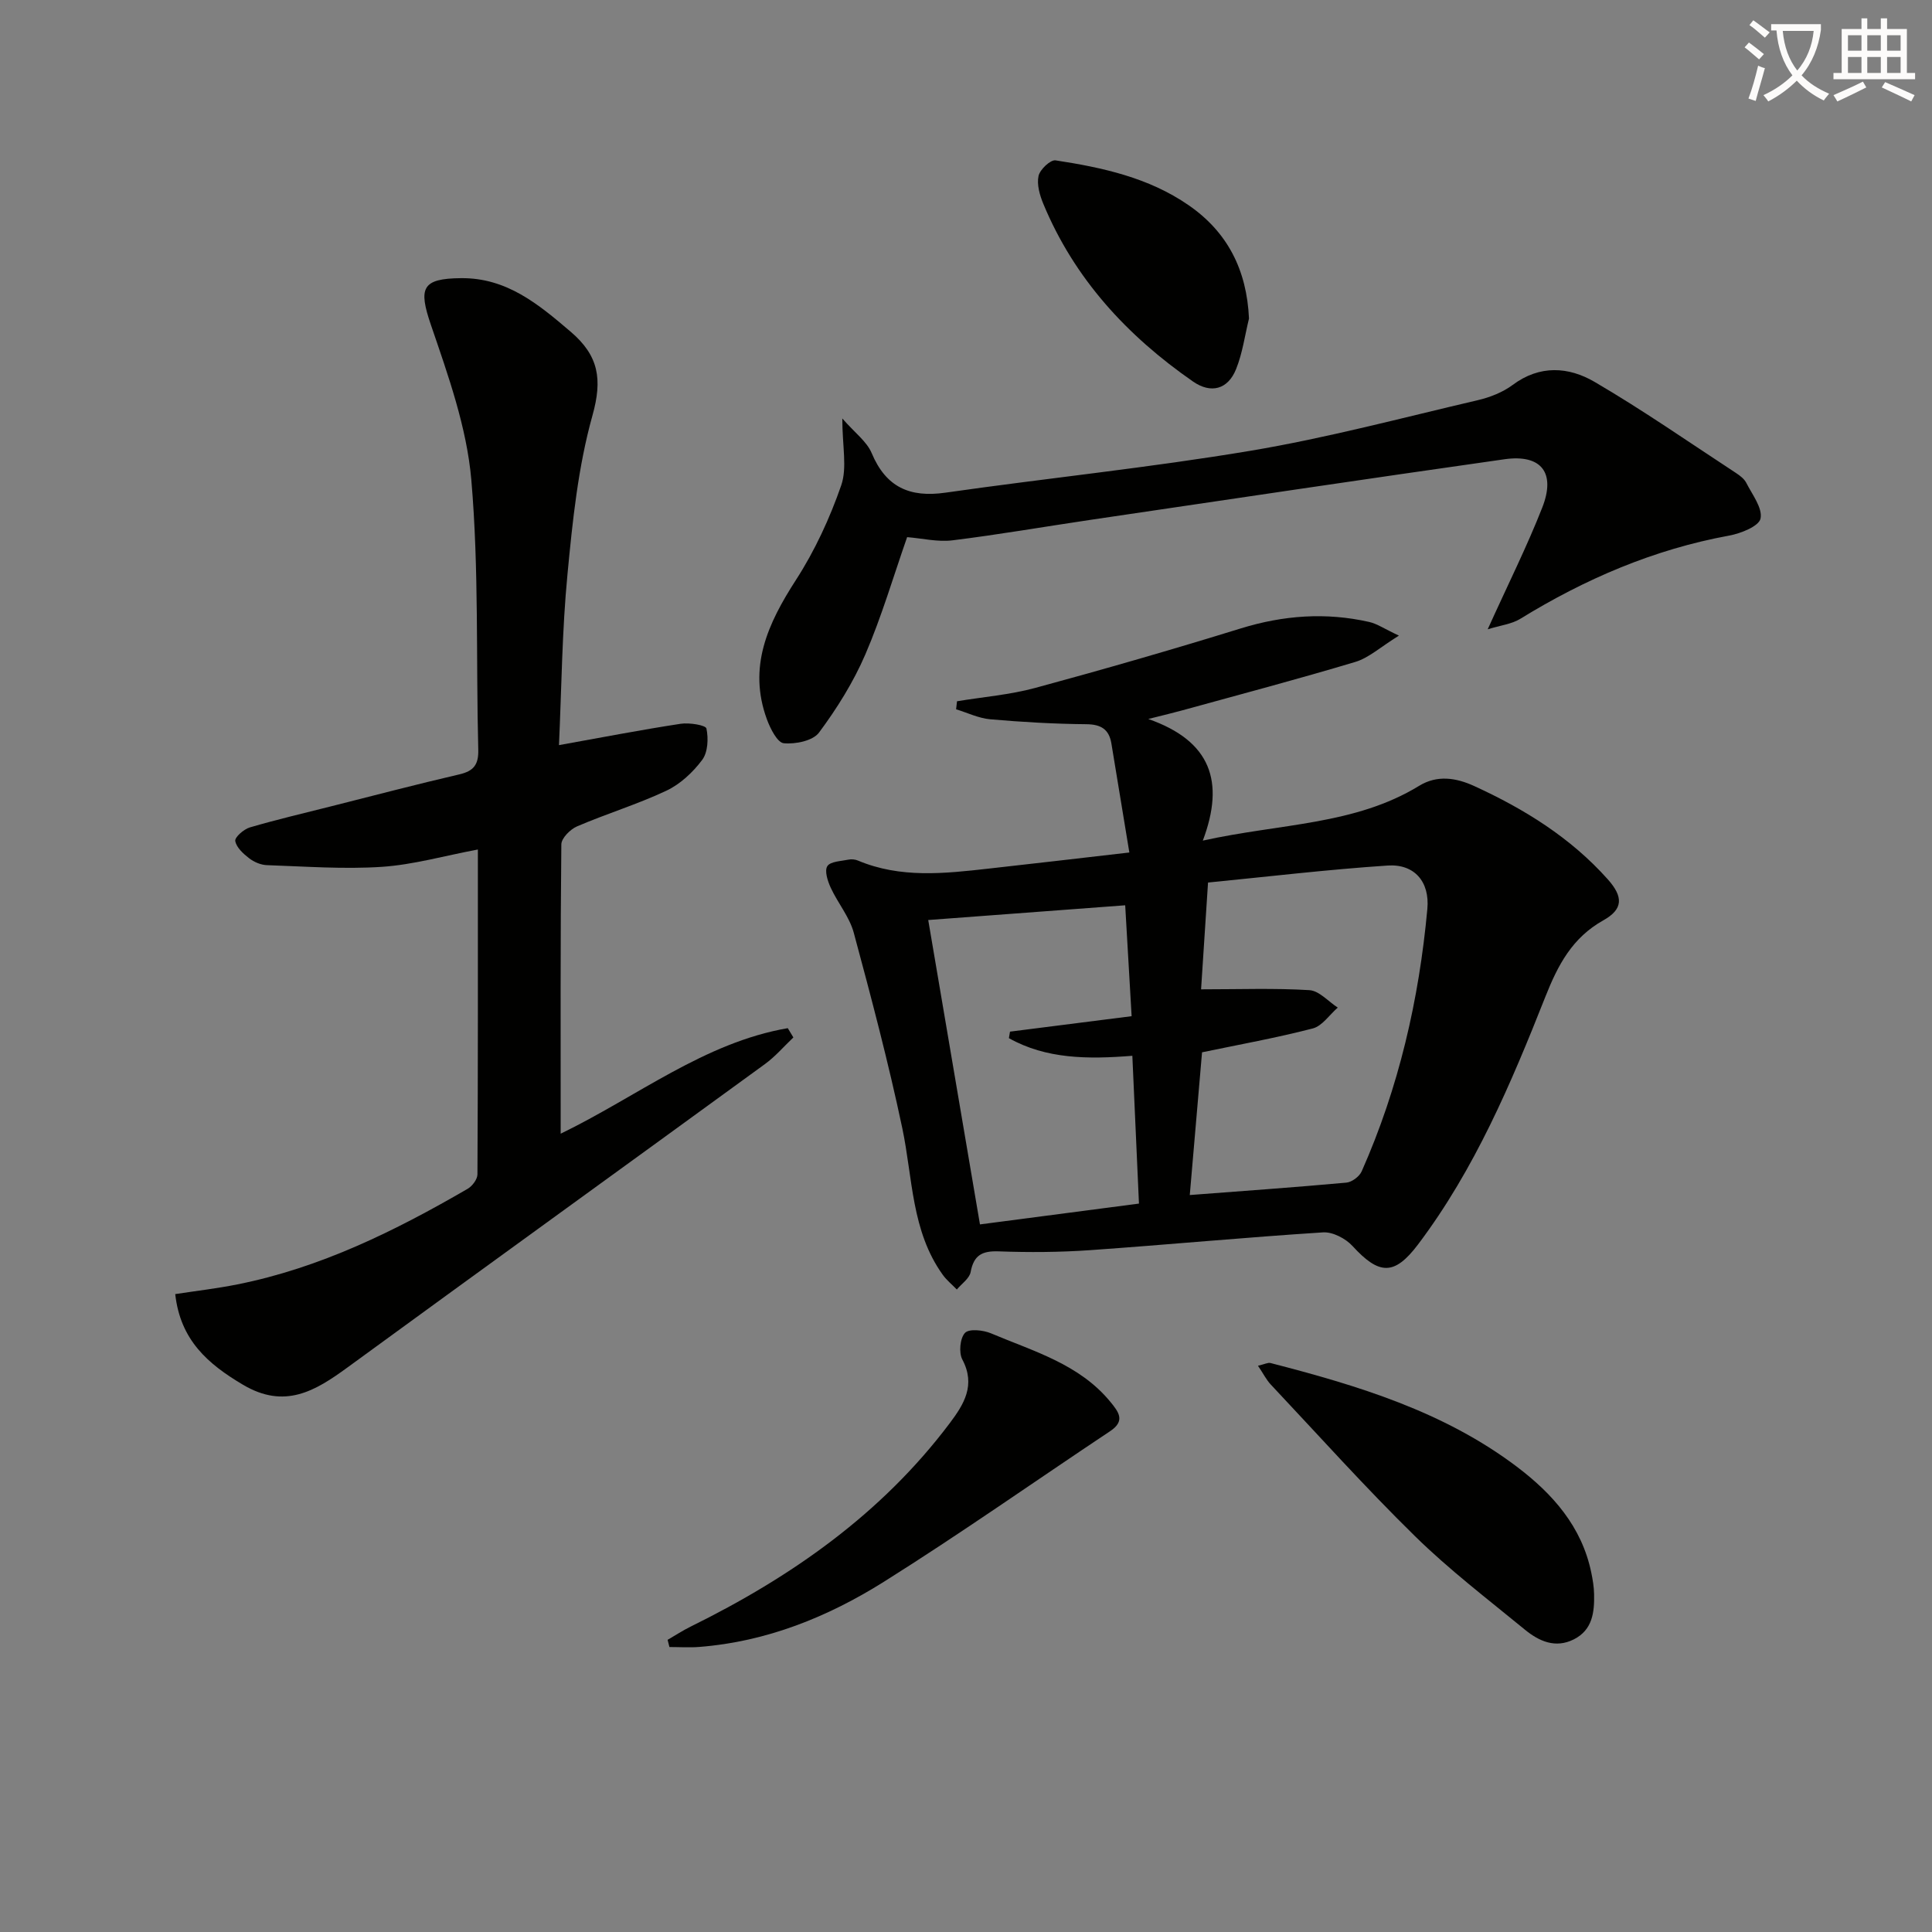 <svg enable-background="new 0 0 400 400" viewBox="0 0 400 400" xmlns="http://www.w3.org/2000/svg"><rect x="0" y="0" width="400" height="400" fill="#808080" stroke="none"/><path d="m362.1 8.8c1.1.8 2.1 1.6 3.1 2.4l-1 1.1c-1.3-1.1-2.3-2-3-2.5zm1.9 4.8c.5.2.9.4 1.4.5-.6 2.3-1.3 4.5-1.9 6.8l-1.5-.5c.8-2.1 1.4-4.3 2-6.8zm-1-9.4c1.3.9 2.4 1.8 3.4 2.5l-1 1.1c-1.4-1.2-2.4-2.1-3.2-2.6zm3.7 2.2v-1.4h10.3v1.2c-.5 3.6-1.8 6.8-4 9.4 1.5 1.6 3.4 2.8 5.7 3.8-.3.4-.7.8-1.1 1.4-2.3-1.1-4.1-2.5-5.6-4.1-1.6 1.6-3.6 3.1-5.9 4.3-.3-.5-.7-.9-1-1.3 2.4-1.1 4.4-2.5 6-4.1-1.9-2.5-3-5.6-3.3-9.3h-1.1zm8.8 0h-6.4c.3 3.3 1.3 6 3 8.2 2-2.3 3.1-5.1 3.4-8.2z" fill="#fcfbfa"/><path d="m385.3 3.8h1.3v2.2h2.8v-2.2h1.3v2.2h4.1v9.1h1.7v1.3h-16.9v-1.3h1.7v-9.1h4.1v-2.2zm.4 13.1.7 1.2c-1.8.9-3.8 1.9-6 2.9-.2-.4-.5-.8-.8-1.3 2.3-1 4.3-1.9 6.1-2.8zm-3.1-6.4h2.8v-3.2h-2.8zm0 4.6h2.8v-3.3h-2.8zm4-4.6h2.8v-3.2h-2.8zm0 4.6h2.8v-3.3h-2.8zm3.7 1.9c2.1.9 4.1 1.8 6.1 2.7l-.7 1.3c-2.2-1.1-4.2-2-6.1-2.9zm3.2-9.7h-2.8v3.2h2.8zm-2.8 7.8h2.8v-3.3h-2.8z" fill="#fcfbfa"/><g fill="#010100"><path d="m233.82 176.5c-1.31-7.96-2.5-15.27-3.72-22.58-.49-2.91-2.12-3.95-5.18-3.98-6.64-.06-13.29-.44-19.91-1.02-2.39-.21-4.71-1.35-7.06-2.07.06-.55.13-1.11.19-1.66 5.41-.9 10.95-1.34 16.22-2.77 14.25-3.86 28.44-7.96 42.55-12.32 8.82-2.72 17.61-3.36 26.57-1.33 1.61.36 3.06 1.38 6.15 2.83-3.86 2.39-6.23 4.6-9.01 5.44-11.9 3.57-23.93 6.75-35.91 10.05-1.71.47-3.44.88-6.97 1.77 12.97 4.54 15.89 12.96 11.29 25.18 16.08-3.57 31.44-3.18 44.8-11.35 3.74-2.29 7.67-1.66 11.41.06 10.37 4.75 19.94 10.68 27.63 19.3 3.22 3.61 3.23 6.17-.91 8.49-6.44 3.6-9.4 9.24-12.01 15.83-7.09 17.93-14.62 35.72-26.36 51.28-4.91 6.5-8.06 6.34-13.57.32-1.42-1.55-4.1-2.95-6.1-2.82-16.08 1.03-32.13 2.55-48.2 3.68-6.3.44-12.66.48-18.97.25-3.42-.12-5.14.79-5.79 4.28-.25 1.34-1.86 2.42-2.86 3.62-.97-1.01-2.09-1.91-2.9-3.03-6.54-9.09-6.21-20.04-8.39-30.37-2.87-13.6-6.43-27.06-10.05-40.48-.89-3.28-3.3-6.13-4.76-9.29-.64-1.38-1.33-3.51-.71-4.48.63-.99 2.83-1.03 4.37-1.35.62-.13 1.38-.06 1.97.19 8.82 3.71 17.92 2.69 27.02 1.67 9.22-1.02 18.45-2.11 29.17-3.34zm14.85 28.33c7.92 0 15.2-.27 22.42.17 2.03.12 3.92 2.35 5.88 3.61-1.72 1.49-3.21 3.81-5.18 4.32-7.51 1.95-15.16 3.32-22.92 4.94-.83 9.67-1.69 19.66-2.54 29.55 10.96-.84 21.7-1.59 32.42-2.57 1.14-.1 2.69-1.26 3.17-2.33 7.68-17.32 11.88-35.56 13.6-54.36.51-5.61-2.69-9.33-8.22-8.96-12.36.82-24.68 2.29-37.19 3.52-.54 8.24-1 15.32-1.44 22.11zm-14.23 13.76c-9.26.74-17.85.67-25.56-3.65.08-.45.16-.9.23-1.35 8.27-1.05 16.54-2.1 25.18-3.2-.48-8.27-.92-15.85-1.33-22.96-14.25 1.07-28.03 2.1-40.78 3.05 3.47 20.43 7.1 41.8 10.71 63.02 10.91-1.43 21.71-2.85 32.92-4.31-.45-10.14-.89-20.03-1.37-30.6z"/><path d="m115.73 154.27c8.9-1.6 17.03-3.17 25.2-4.42 1.78-.27 5.18.28 5.33.98.43 2.06.31 4.91-.88 6.5-1.92 2.57-4.55 5.03-7.42 6.38-5.99 2.82-12.39 4.76-18.48 7.38-1.41.6-3.25 2.45-3.26 3.73-.21 19.65-.14 39.31-.14 59.9 15.9-7.71 29.77-18.88 47.02-21.85.39.64.77 1.28 1.16 1.92-1.95 1.85-3.73 3.94-5.88 5.51-28.79 20.97-57.66 41.81-86.43 62.81-6.7 4.89-12.99 8.7-21.62 3.6-7.29-4.31-12.99-9.25-14.05-18.78 4.22-.65 8.58-1.15 12.87-2.01 17.19-3.43 32.66-11.08 47.67-19.79.96-.56 2.02-1.96 2.03-2.98.12-22.13.09-44.26.09-67.27-7.02 1.32-13.41 3.16-19.89 3.59-7.89.52-15.85-.08-23.78-.35-1.26-.04-2.67-.64-3.68-1.42-1.22-.94-2.65-2.24-2.88-3.58-.14-.77 1.76-2.44 3.01-2.81 5.56-1.63 11.21-2.95 16.83-4.37 8.84-2.23 17.66-4.55 26.54-6.61 2.97-.69 4.01-2 3.93-5.11-.48-18.64.16-37.36-1.44-55.89-.94-10.86-4.79-21.6-8.36-32.05-2.61-7.64-1.92-9.62 6.24-9.69 9.44-.09 15.99 5.37 22.68 11.08 5.83 4.97 6.62 9.85 4.52 17.36-2.97 10.61-4.12 21.83-5.17 32.87-1.13 11.69-1.22 23.5-1.76 35.37z"/><path d="m308.01 130.29c4.3-9.5 8.17-17.22 11.3-25.21 2.84-7.23-.22-11.07-7.8-10-28.6 4.06-57.17 8.33-85.74 12.55-9.53 1.41-19.02 3.06-28.57 4.24-3.05.38-6.24-.41-9.39-.66-2.84 8.12-5.26 16.41-8.65 24.28-2.47 5.73-5.87 11.18-9.6 16.19-1.26 1.7-4.88 2.43-7.29 2.2-1.32-.13-2.78-3.02-3.48-4.92-3.99-10.84.17-19.86 6.01-28.9 3.9-6.04 7-12.76 9.36-19.56 1.27-3.65.23-8.1.23-13.86 2.58 2.96 5.07 4.76 6.08 7.17 2.97 7.08 7.9 9.25 15.28 8.19 21.03-3.01 42.19-5.16 63.13-8.67 15.82-2.65 31.4-6.82 47.05-10.47 2.54-.59 5.19-1.63 7.26-3.17 5.62-4.19 11.6-3.75 16.94-.63 10.02 5.85 19.57 12.51 29.29 18.87.82.54 1.72 1.22 2.14 2.06 1.23 2.42 3.39 5.2 2.94 7.37-.33 1.59-4.08 3.09-6.51 3.53-15.6 2.86-29.82 8.98-43.25 17.24-1.78 1.09-4.06 1.33-6.73 2.16z"/><path d="m138.22 339.51c1.59-.92 3.13-1.93 4.77-2.74 20.84-10.27 39.5-23.32 53.64-42.11 2.95-3.93 5.42-7.89 2.61-13.19-.76-1.44-.48-4.41.55-5.51.85-.9 3.77-.59 5.38.09 8.8 3.73 18.28 6.34 24.73 14.2 1.73 2.11 3.13 3.94-.06 6.06-15.63 10.4-30.99 21.23-46.89 31.21-11.59 7.27-24.25 12.37-38.17 13.46-2.05.16-4.12.02-6.18.02-.12-.5-.25-1-.38-1.49z"/><path d="m260.45 282.76c1.4-.32 2.07-.7 2.6-.56 18.05 4.66 35.85 10.02 51 21.47 7.42 5.61 13.45 12.4 15.41 21.93.3 1.45.55 2.94.58 4.42.08 3.76-.31 7.43-4.19 9.39-3.83 1.93-7.22.38-10.13-2-7.7-6.32-15.67-12.4-22.76-19.36-10.32-10.11-19.98-20.9-29.89-31.43-.88-.94-1.46-2.14-2.62-3.86z"/><path d="m258.59 65.95c-.86 3.51-1.34 7.17-2.68 10.49-1.68 4.17-5.17 5.14-8.91 2.55-13.63-9.46-24.57-21.28-31-36.81-.74-1.79-1.37-3.99-.98-5.76.29-1.33 2.47-3.38 3.52-3.22 9.69 1.48 19.29 3.57 27.54 9.28 8.11 5.59 12.06 13.47 12.51 23.47z"/></g></svg>